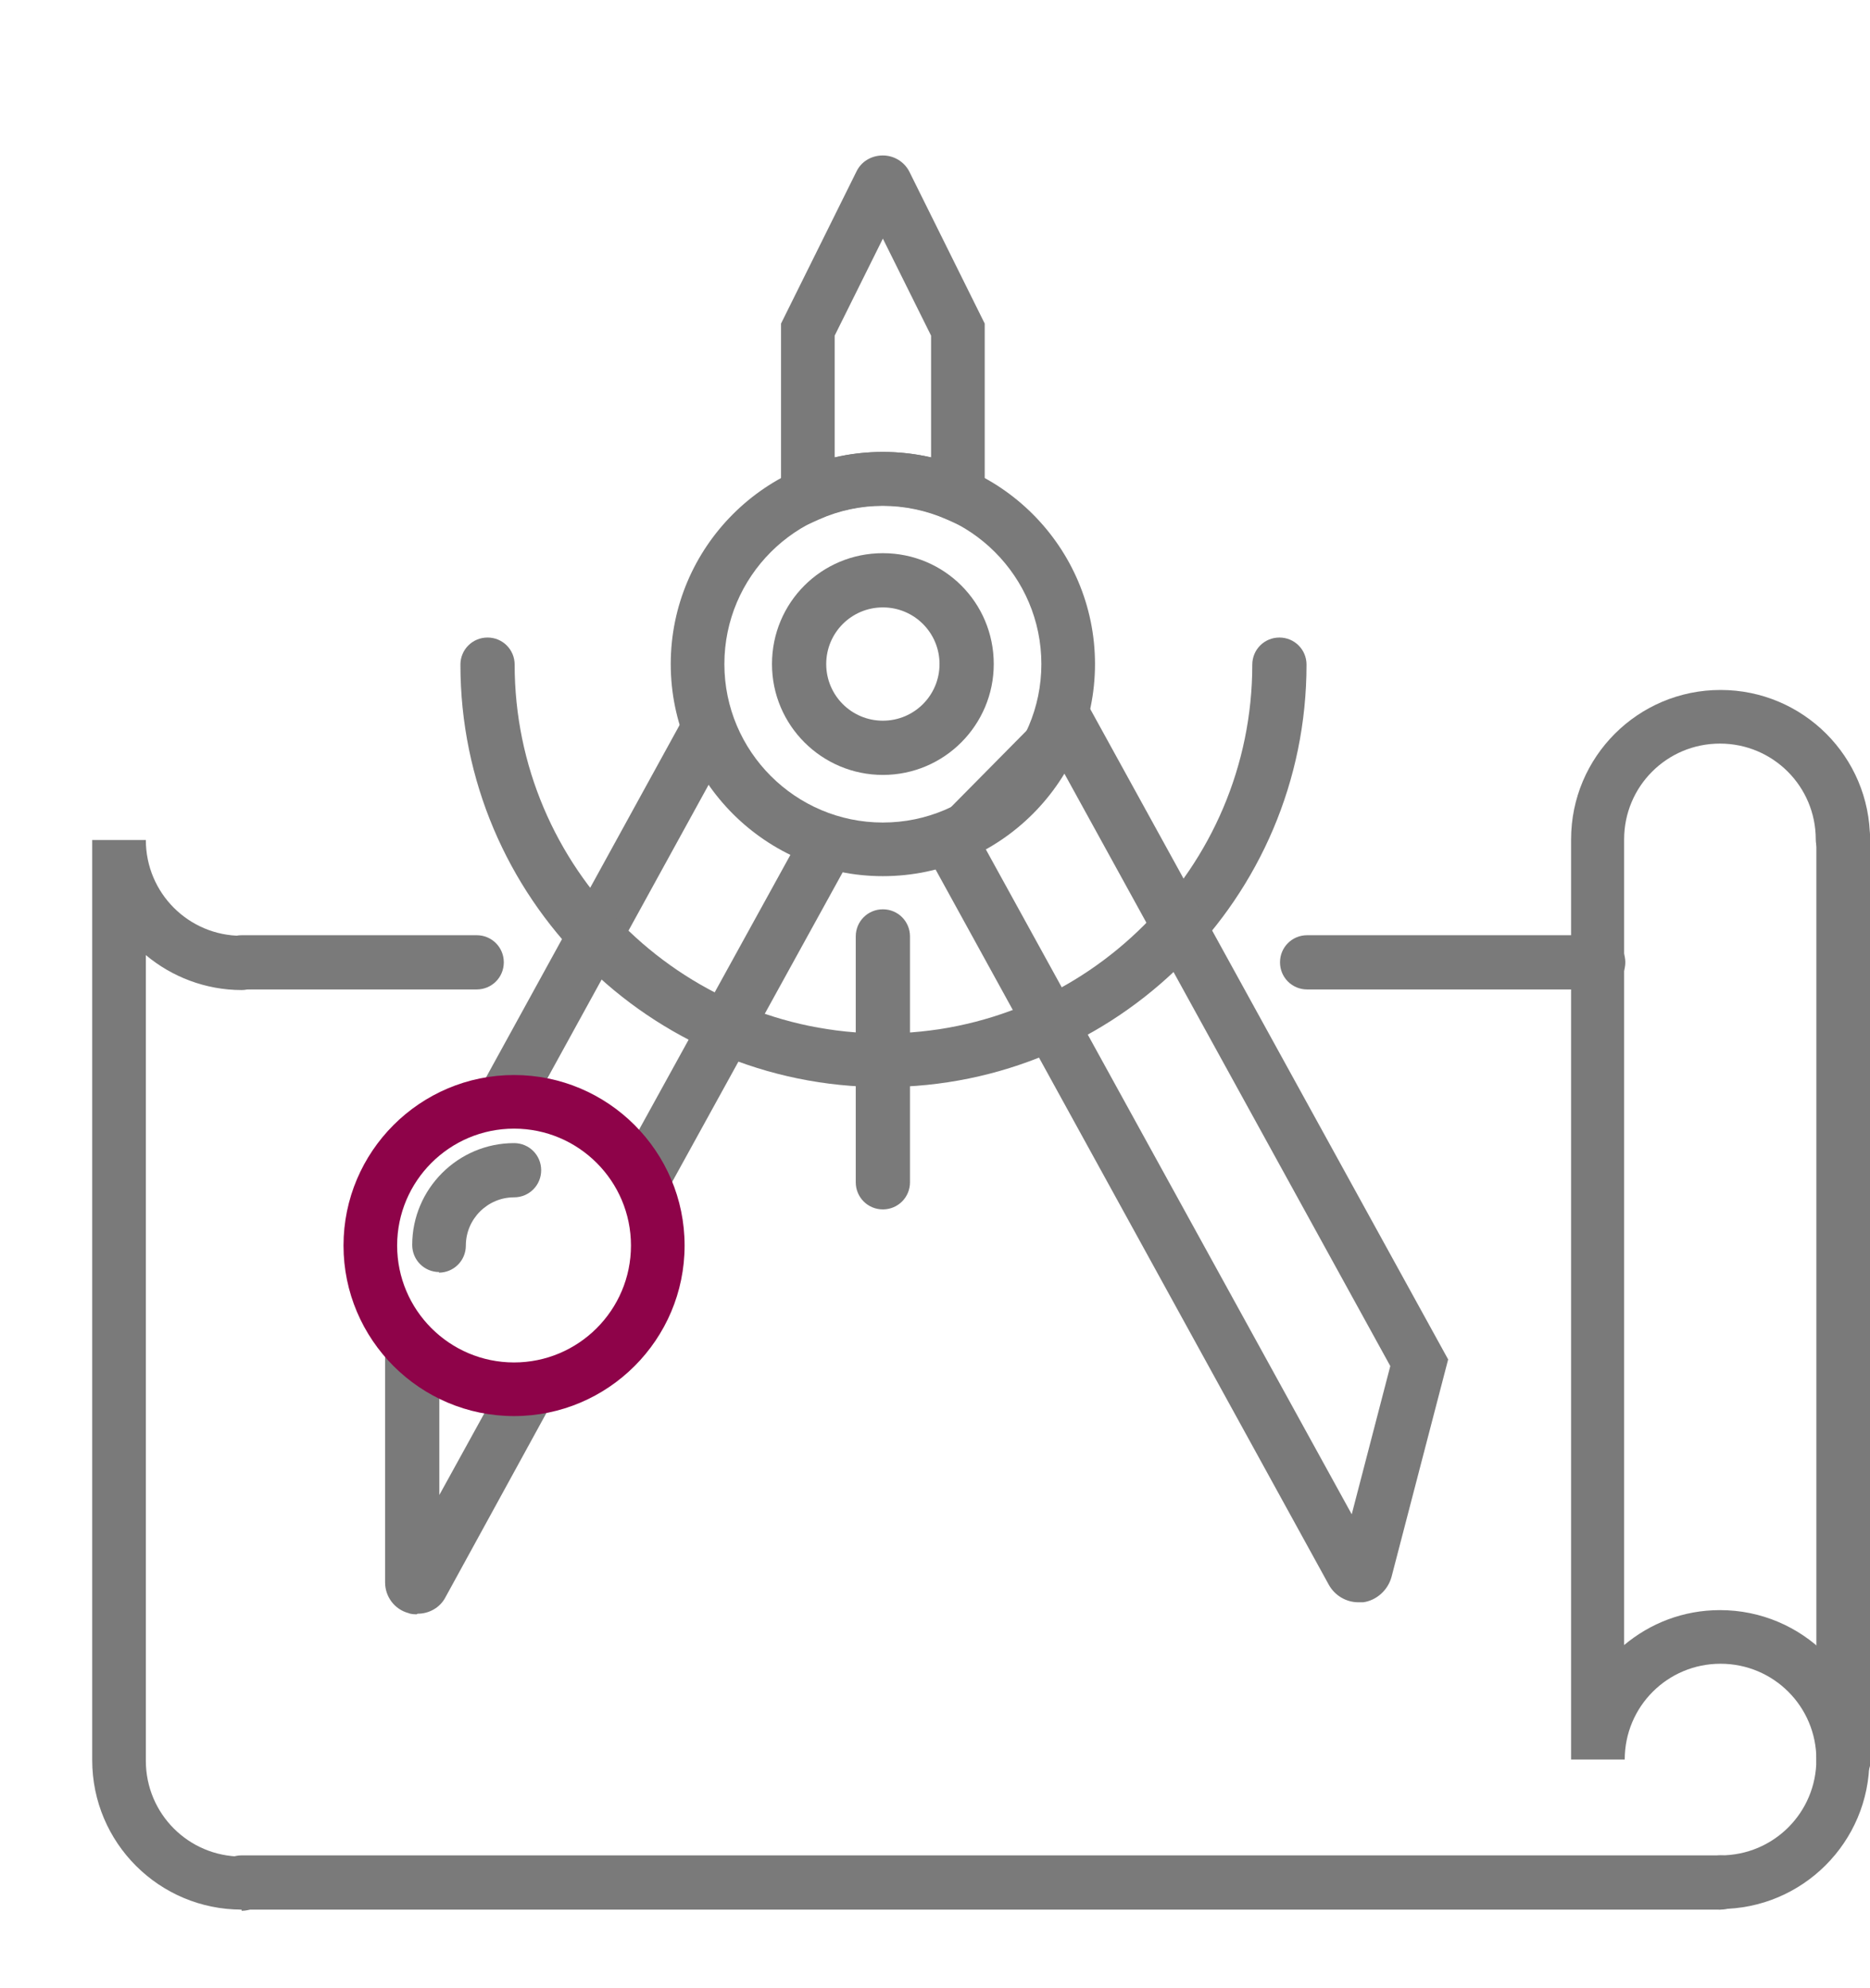 <?xml version="1.0" encoding="UTF-8"?><svg id="_圖層_1" xmlns="http://www.w3.org/2000/svg" viewBox="0 0 31.03 32.99"><path d="m8.41,18.65c-.07,0-.15-.02-.22-.06-.22-.12-.3-.39-.18-.61l3.29-5.99c.12-.22.39-.29.61-.18.22.12.3.39.18.61l-3.29,5.99c-.08.15-.23.23-.39.23Z" style="fill:#7a7a7a; stroke-width:0px;"/><path d="m10.7,19.97c-.07,0-.15-.02-.22-.06-.22-.12-.3-.39-.18-.61l2.99-5.43c.12-.22.39-.3.61-.18.22.12.3.39.18.61l-2.99,5.43c-.08.15-.23.23-.39.23Z" style="fill:#7a7a7a; stroke-width:0px;"/><path d="m6.91,26.79s-.09,0-.13-.02c-.23-.06-.39-.27-.39-.51v-3.78c0-.25.2-.45.45-.45s.45.2.45.45v2.33l1.03-1.87c.12-.22.39-.3.61-.18.22.12.3.39.18.61l-1.72,3.14c-.09.17-.27.27-.46.27Z" style="fill:#7a7a7a; stroke-width:0px;"/><path d="m8.53,23.5c-1.56,0-2.83-1.27-2.83-2.83s1.27-2.83,2.83-2.83,2.83,1.27,2.83,2.83-1.27,2.83-2.83,2.83Zm0-4.77c-1.07,0-1.94.87-1.94,1.94s.87,1.94,1.94,1.94,1.94-.87,1.94-1.94-.87-1.94-1.94-1.94Z" style="fill:#8e0349; stroke-width:0px;"/><path d="m7.29,21.11c-.25,0-.45-.2-.45-.45,0-.93.76-1.69,1.69-1.69.25,0,.45.2.45.45s-.2.45-.45.45c-.44,0-.8.36-.8.8,0,.25-.2.45-.45.45Z" style="fill:#7a7a7a; stroke-width:0px;"/><path d="m14.65,14.54c-1.94,0-3.52-1.58-3.52-3.52s1.58-3.52,3.52-3.52,3.52,1.58,3.52,3.52-1.58,3.52-3.52,3.52Zm0-6.15c-1.45,0-2.63,1.18-2.63,2.63s1.18,2.63,2.63,2.63,2.63-1.18,2.63-2.63-1.18-2.63-2.63-2.63Z" style="fill:#7a7a7a; stroke-width:0px;"/><path d="m14.65,12.86c-1.01,0-1.84-.82-1.84-1.84s.82-1.84,1.84-1.84,1.84.82,1.84,1.84c0,1.01-.82,1.84-1.84,1.84Zm0-2.78c-.52,0-.94.42-.94.94s.42.94.94.94.94-.42.94-.94c0-.52-.42-.94-.94-.94Z" style="fill:#7a7a7a; stroke-width:0px;"/><path d="m14.65,18.04c-3.87,0-7.01-3.15-7.01-7.01,0-.25.2-.45.45-.45s.45.2.45.45c0,3.37,2.75,6.12,6.12,6.12s6.12-2.75,6.12-6.12c0-.25.2-.45.45-.45s.45.2.45.45c0,3.87-3.15,7.01-7.01,7.01Z" style="fill:#7a7a7a; stroke-width:0px;"/><path d="m14.65,20.07c-.25,0-.45-.2-.45-.45v-4.08c0-.25.2-.45.45-.45s.45.2.45.45v4.08c0,.25-.2.45-.45.45Z" style="fill:#7a7a7a; stroke-width:0px;"/><path d="m16.34,8.9l-.63-.28c-.68-.3-1.45-.3-2.12,0l-.63.28v-3.53l1.25-2.52c.08-.17.25-.27.44-.27s.36.11.44.27l1.25,2.52v3.53Zm-1.69-1.4c.27,0,.54.03.8.09v-2.02l-.8-1.61-.8,1.61v2.02c.26-.06.53-.09.8-.09Z" style="fill:#7a7a7a; stroke-width:0px;"/><path d="m22.54,26.59c-.2,0-.39-.11-.49-.29l-6.8-12.37,2.59-2.62,6.19,11.25-.94,3.61c-.06.22-.25.39-.47.42-.02,0-.05,0-.07,0Zm-6.19-12.51l6.08,11.05.64-2.46-5.44-9.89-1.28,1.3Z" style="fill:#7a7a7a; stroke-width:0px;"/><path d="m7.91,16.42h-3.9c-.25,0-.45-.2-.45-.45s.2-.45.45-.45h3.9c.25,0,.45.2.45.45s-.2.45-.45.45Z" style="fill:#7a7a7a; stroke-width:0px;"/><path d="m28.55,31.69H4.01c-.25,0-.45-.2-.45-.45s.2-.45.45-.45h24.54c.25,0,.45.2.45.45s-.2.45-.45.45Z" style="fill:#7a7a7a; stroke-width:0px;"/><path d="m28.55,31.69c-.25,0-.45-.2-.45-.45s.2-.45.45-.45c.88,0,1.59-.71,1.59-1.59s-.71-1.59-1.59-1.59-1.59.71-1.59,1.59h-.89v-15.27c0-1.37,1.11-2.48,2.48-2.48s2.48,1.11,2.48,2.48c0,.25-.2.45-.45.45s-.45-.2-.45-.45c0-.88-.71-1.59-1.59-1.59s-1.59.71-1.59,1.59v13.37c.43-.36.98-.58,1.59-.58,1.37,0,2.48,1.11,2.48,2.48s-1.11,2.48-2.48,2.48Z" style="fill:#7a7a7a; stroke-width:0px;"/><path d="m4.01,31.69c-1.37,0-2.48-1.11-2.48-2.48v-15.27h.89c0,.88.71,1.59,1.59,1.59.25,0,.45.2.45.45s-.2.45-.45.45c-.6,0-1.16-.22-1.59-.58v13.37c0,.88.71,1.59,1.59,1.59.25,0,.45.2.45.45s-.2.45-.45.45Z" style="fill:#7a7a7a; stroke-width:0px;"/><path d="m30.59,29.66c-.25,0-.45-.2-.45-.45v-15.27c0-.25.2-.45.45-.45s.45.2.45.45v15.27c0,.25-.2.45-.45.45Z" style="fill:#7a7a7a; stroke-width:0px;"/><path d="m26.52,16.42h-4.83c-.25,0-.45-.2-.45-.45s.2-.45.45-.45h4.83c.25,0,.45.2.45.45s-.2.45-.45.45Z" style="fill:#7a7a7a; stroke-width:0px;"/></svg>